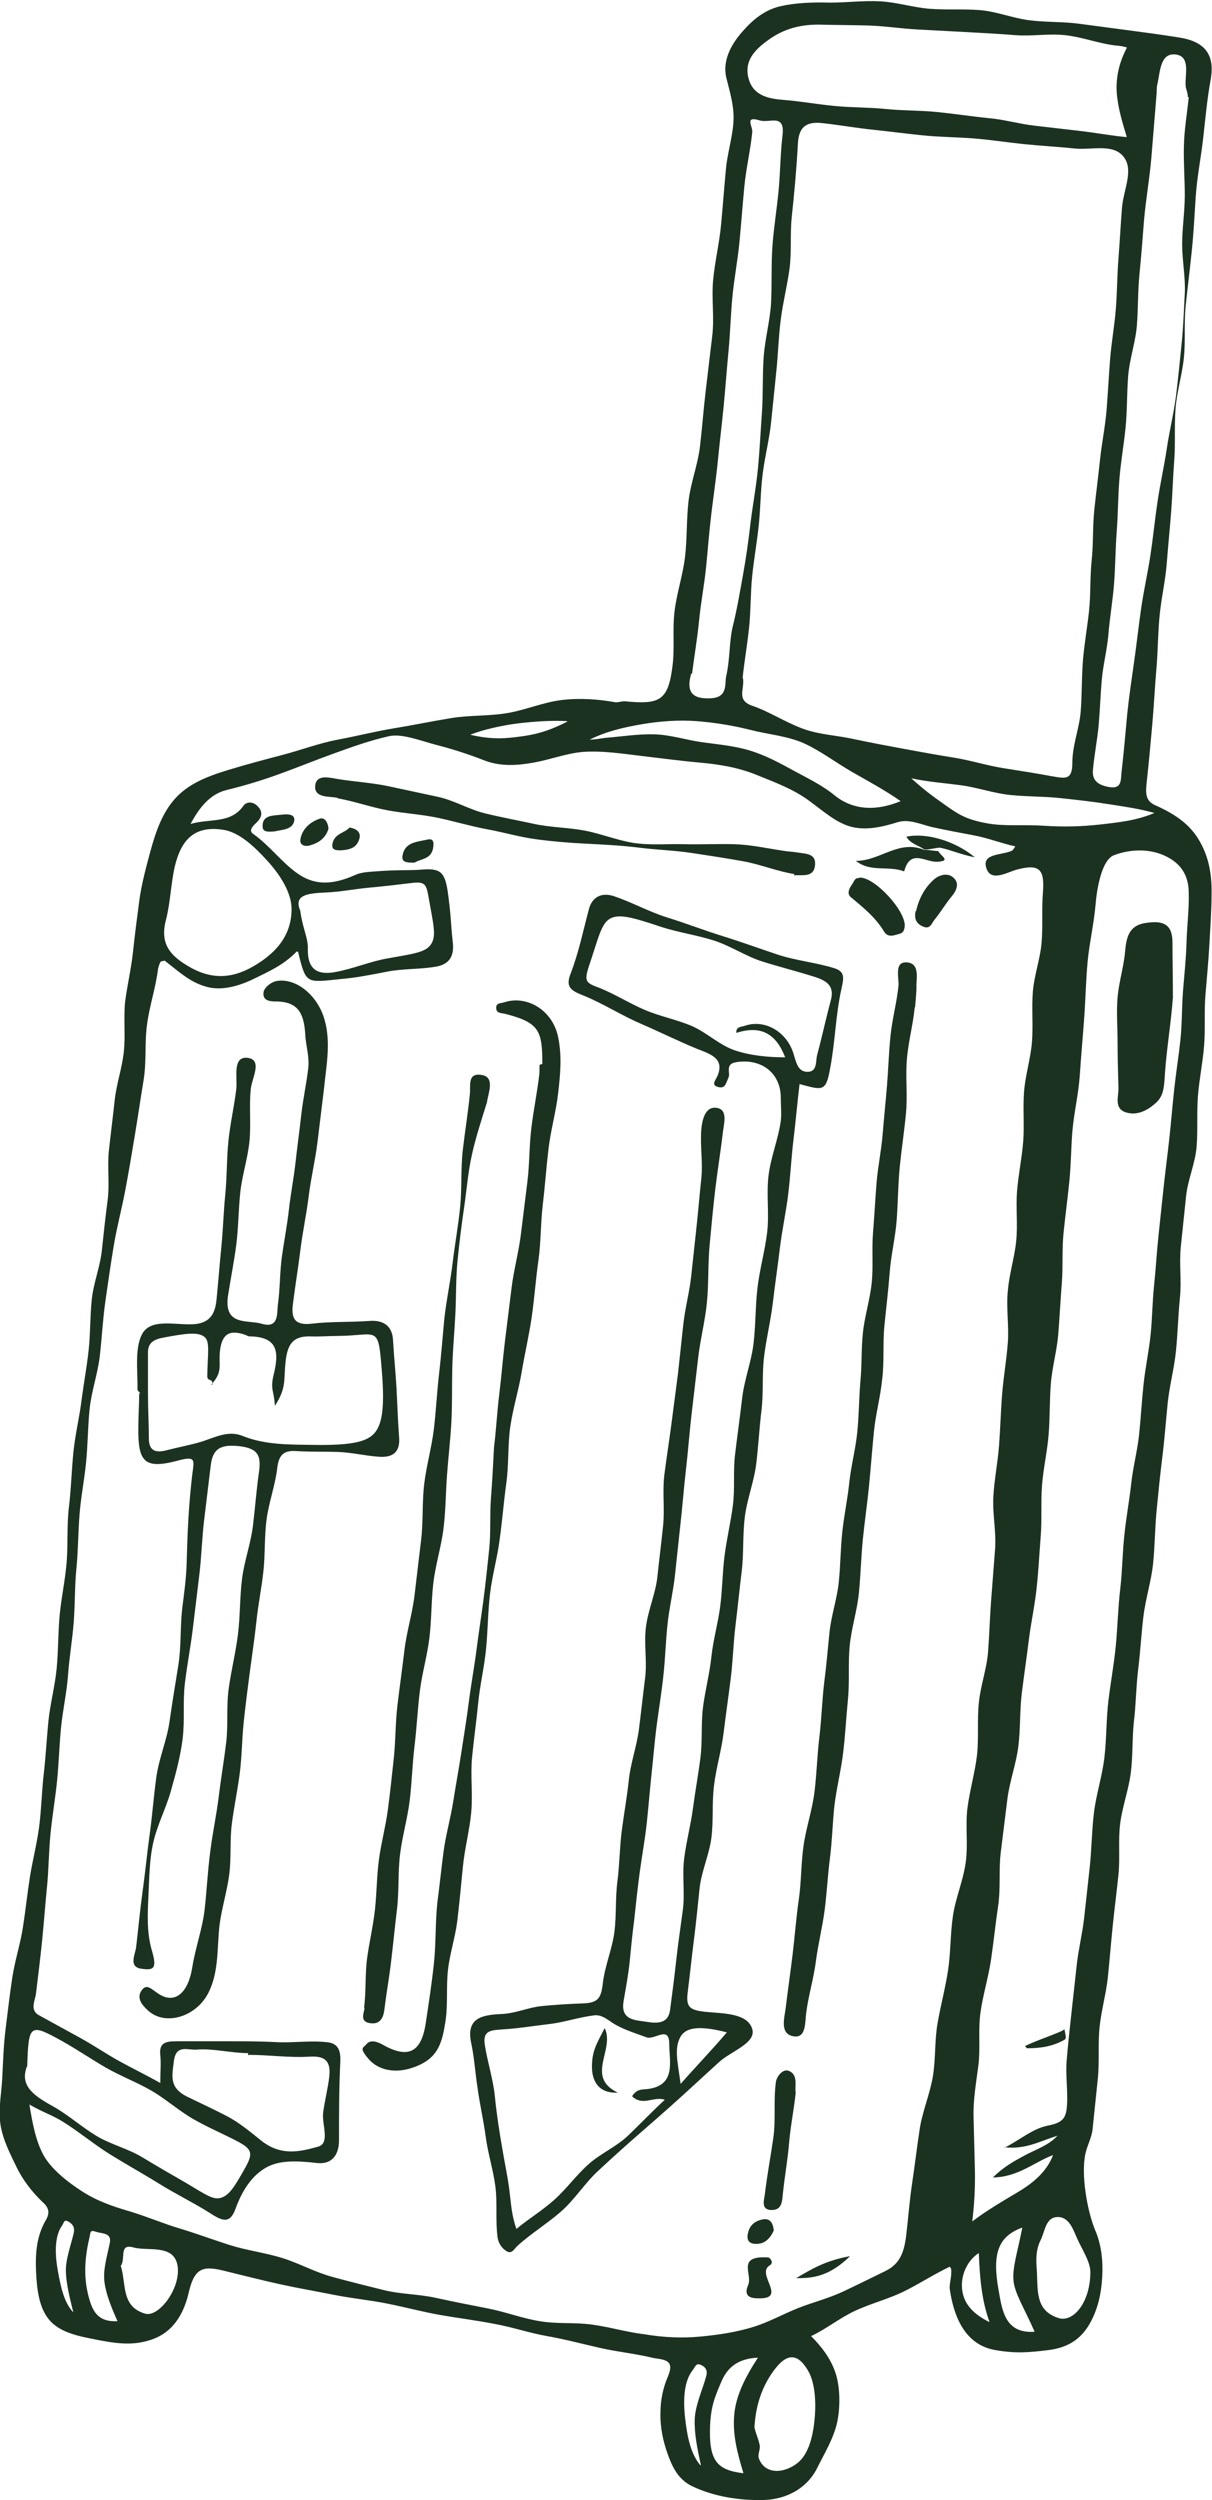 <?xml version="1.0" encoding="UTF-8"?> <svg xmlns="http://www.w3.org/2000/svg" id="Layer_1" version="1.1" viewBox="0 0 276 568.9"><defs><style> .st0 { fill: #1c3220; } </style></defs><g id="CW5Ri1.tif"><g><path class="st0" d="M216.3,515.8c-3.6,1.7-7.1,4-10.6,5.7s-7.5,2.7-11.1,4.4-6.3,4-9.9,5.7c3,3,4.8,5.8,5.7,8.8s1,7.5.2,11-2.8,6.8-4.4,10c-2.3,4.8-7.1,7.4-12.5,7.5-5.5.1-11.1-.8-16-3.1-3.4-1.6-4.7-4.7-5.7-7.5s-1.7-6-1.6-9.3c0-2.8.6-5.7,1.7-8.2,1.5-3.6-.4-3.8-3.2-4.2-4.1-1-8.2-1.4-12.2-2.3s-8.1-2-12.1-2.7-8.1-2.1-12.1-2.8c-4.1-.8-8.2-1.3-12.2-2s-8.1-1.8-12.1-2.6-8.2-1.2-12.2-2-8.1-1.5-12.2-2.4-8-1.9-12.1-2.9c-5.1-1.3-7.3-1.3-8.7,4.7-1.3,5.7-4.1,9.3-8.5,10.8s-8.3.9-14.1-.3c-4.1-.8-7.2-1.9-9.1-4.1s-2.7-5.3-3-9.5c-.3-4.6-.3-9.2,2.2-13.4.9-1.6.6-2.8-.8-4-2.6-2.5-4.6-5.2-6-8.1s-3.1-6.2-3.6-9.6.2-6.8.4-10.3c.2-3.8.3-7.7.8-11.6s.9-7.6,1.5-11.5,1.8-7.5,2.4-11.3,1-7.7,1.6-11.5,1.6-7.6,2.1-11.4.6-7.8,1-11.6c.5-4.1.7-8.2,1.1-12.3s1.5-8.1,1.9-12.2.3-8.2.7-12.3,1.3-8.1,1.6-12.2,0-8.2.5-12.3.6-8.2,1-12.3,1.4-8.1,1.9-12.2c.5-3.8,1.2-7.5,1.6-11.3s.3-7.6.7-11.4,1.9-7.4,2.3-11.2.8-7.5,1.3-11.3-.1-7.7.3-11.4.9-7.5,1.3-11.3,1.7-7.4,2.1-11.2-.1-7.7.3-11.4c.5-3.8,1.4-7.6,1.8-11.4s.9-7.6,1.4-11.4,1.5-7.5,2.5-11.2c1.3-4.8,2.8-9,5.7-12.2s6.9-4.9,11.8-6.4c4.2-1.3,8.4-2.4,12.6-3.5s8.4-2.7,12.7-3.5,8.6-1.9,12.9-2.6,8.6-1.6,12.9-2.3,8.8-.4,13.1-1.2c3.9-.7,7.9-2.4,12-2.9s8.3-.2,12.2.5c.7.1,1.5-.3,2.3-.2,7.6.7,9.7,0,10.7-7.7.6-4.2,0-8.5.5-12.7s1.9-8.3,2.4-12.5.3-8.5.8-12.7,2.1-8.2,2.6-12.4.8-8.4,1.3-12.6,1-8.4,1.5-12.6-.2-8.5.2-12.7,1.4-8.3,1.8-12.5.7-8.4,1.1-12.6c.3-3.5,1.4-6.9,1.7-10.5s-.7-6.8-1.6-10.4c-.9-3.8,1-7.4,3.4-10.2s5.1-5.2,9-6.1c3.6-.8,7.4-.9,11.2-.8,3.8,0,7.6-.5,11.4-.3s7.5,1.4,11.3,1.7,7.6,0,11.4.3,7.4,1.8,11.2,2.3,7.6.3,11.4.8,7.5,1,11.3,1.5,7.5,1,11.3,1.6c6.1.9,8.4,3.9,7.4,9.6-.8,4.4-1.2,8.8-1.7,13.3s-1.4,8.8-1.7,13.3-.5,8.9-1,13.3c-.4,3.9-.9,7.8-1.3,11.7s0,7.8-.4,11.7-1.6,7.7-1.9,11.6,0,7.9-.3,11.8-.4,7.8-.7,11.7-.7,7.8-1,11.7-1.2,7.7-1.6,11.6-.4,7.8-.7,11.7c-.4,4.5-.6,8.9-1,13.4s-.8,8.9-1.3,13.4c-.3,2.7,0,4.1,2.1,5,4.5,2,7.7,4.3,9.8,7.8s3,7.4,2.9,12.4c0,3.8-.3,7.7-.5,11.5s-.6,7.7-.9,11.5,0,7.7-.3,11.5-1.1,7.6-1.4,11.4,0,7.7-.3,11.5-2,7.5-2.4,11.3c-.4,3.8-.8,7.6-1.2,11.5s.2,7.7-.2,11.6c-.4,4-.5,8.1-.9,12.1s-1.5,8-1.9,12-.7,8.1-1.2,12.1-.9,8-1.3,12.1-.4,8.1-.8,12.1-1.7,8-2.2,12-.7,8.1-1.2,12.1-.5,8.1-1,12.1c-.4,3.9-.2,7.8-.7,11.6s-1.9,7.6-2.4,11.4,0,7.8-.4,11.7-.9,7.7-1.3,11.6-.7,7.7-1.1,11.6-1.5,7.6-1.9,11.5,0,7.8-.4,11.7-.8,7.7-1.2,11.6c-.2,1.8-1.2,3.6-1.6,5.4-1.1,4.7.4,13.2,2.2,17.5,1.5,3.5,1.8,7.2,1.6,10.7s-.9,7.1-2.8,10.5c-2.2,3.9-5.4,5.6-9.6,6.1s-7.2.8-11.8,0c-7-1.1-9.6-7.6-10.5-13.8-.2-1.3.5-2.9.3-4.7ZM36.6,218.8c-.4.7-.5,1.3-.6,1.6-.5,4.2-1.9,8.3-2.5,12.6s-.1,8.6-.8,12.8-1.3,8.4-2,12.6-1.4,8.4-2.2,12.6-1.9,8.3-2.6,12.5-1.3,8.4-1.9,12.6-.8,8.5-1.3,12.7c-.5,4-1.9,7.9-2.3,11.9s-.4,8.1-.8,12.1-1.2,8-1.5,12-.3,8.1-.7,12.1-.3,8.1-.6,12.1-1,8-1.3,12.1-1.2,8-1.6,12-.5,8.1-.9,12.1-1.1,8-1.5,12.1-.4,8.1-.8,12.1-.7,8.1-1.1,12.1-.9,8-1.4,12.1c-.2,1.7-1.5,3.8.7,5,3.1,1.7,6.2,3.4,9.3,5.1s6,3.7,9.1,5.4,6,3.1,9.2,4.9c0-2.9.2-4.4,0-6.3-.3-2.7,1-3.2,3.6-3.2,3.8,0,7.6,0,11.4,0s7.6,0,11.4.2,7.6-.4,11.4,0c2.6.2,3.3,1.7,3.2,4.4-.3,6-.3,11.9-.3,17.9,0,3.6-1.8,5.6-5.1,5.2-4.5-.5-8.5-.7-11.6,1.1s-5.3,5-6.9,9.4c-1.3,3.6-3.2,2.6-6.1.7-3.7-2.3-7.6-4.2-11.3-6.5s-7.5-4.4-11.2-6.7-7-5.1-10.7-7.4c-2.2-1.4-4.7-2.2-7.6-3.9.7,4.4,1.5,8.4,3.2,11.5s5.3,6,8.7,8.2,6.8,3.4,10.9,4.6c4,1.2,7.7,2.8,11.4,3.9s7.7,2.6,11.5,3.8,7.9,1.7,11.8,2.9,7.4,3.2,11.4,4.3,7.7,2,11.7,3,7.9.9,12,1.8,7.7,1.6,11.8,2.4,7.6,2.2,11.8,2.9,7.9.2,12.1.8,7.7,1.7,11.9,2.2c4.2.7,8.4.9,12.6.5s8.3-1,12.4-2.3c3.4-1.1,6.6-2.9,9.9-4.2s6.9-2.2,10.1-3.7,6.4-3.1,9.7-4.7c3.3-1.6,4.2-4.2,4.7-7.6.5-4.1.8-8.3,1.4-12.3s1.1-8.2,1.7-12.2c.6-4.1,2.3-8,3-12s.4-8.3,1.1-12.3,1.8-8.1,2.4-12.1.5-8.2,1.1-12.3,2.3-7.9,2.9-12.1-.1-8.3.4-12.4c.5-4,1.7-8,2.2-12.2.4-3.8,0-7.8.4-11.8s1.8-7.7,2.1-11.6.4-7.8.7-11.7.6-7.8.9-11.7-.6-7.9-.4-11.8,1-7.8,1.3-11.7.4-7.9.7-11.7,1-7.8,1.3-11.7-.4-8,0-11.8c.3-3.8,1.5-7.5,1.9-11.3s-.1-7.6.2-11.4,1.1-7.5,1.4-11.3-.1-7.6.2-11.4,1.5-7.5,1.8-11.3-.1-7.6.2-11.4,1.7-7.5,2-11.3,0-7.6.3-11.4c.4-5.2-.8-6.5-6-5.1-2.2.6-6.2,3.1-7-.8-.6-2.9,3.7-2.5,5.9-3.5.2-.1.3-.2.8-1-3.2-.7-6.2-1.9-9.4-2.5s-6.4-1.2-9.6-1.9c-2.5-.6-5.2-1.9-7.8-1.1-3.8,1.2-7.4,1.9-10.7,1s-6.2-3.5-9.2-5.7c-3.7-2.8-8.1-4.4-12.3-6.1s-8.6-2.4-13.2-2.8c-4.4-.4-8.8-1-13.1-1.5s-8.6-1.2-13.1-.9c-3.7.3-7.3,1.7-11.1,2.4s-7.7,1-11.5-.5c-2.8-1.1-6.6-2.4-10.5-3.4s-8-2.7-11-2.1c-4.5,1-8.6,2.5-12.5,3.9s-8.1,3.1-12.2,4.6-8,2.7-12.5,3.8c-3.6.9-6.1,3.9-8.1,7.7,4.4-1.3,9.1,0,12-4.1.7-1,2.2-1.1,3.3.1,1.3,1.3.8,2.5,0,3.4-.9.9-2.3,2-1,2.9,3.6,2.5,6.5,6.5,10.1,9s7.5,2.8,13.1.3c1.3-.6,3-.7,4.5-.8,4.7-.4,8.1-.2,10.4-.4,4.7-.4,5.6.5,6.3,6s.5,5.8,1,10.4c.4,3.2-.7,5.2-4,5.7-3.6.6-7.3.4-10.9,1.1s-7.1,1.4-10.7,1.7c-7.8.8-7.8,1.2-9.6-6.1,0-.3,0,0-.3-.2-3.1,3.2-6.7,4.7-9.5,6.1s-7.1,3-10.9,2-6.1-3.2-9.7-6ZM169.2,154.3c.4,2.6-1.6,5,2.1,6.3,3.8,1.3,7.3,3.6,11.2,5.1s8,1.6,12,2.5c3.8.8,7.5,1.5,11.3,2.2s7.6,1.4,11.4,2,7.5,1.8,11.3,2.4,7.6,1.2,11.4,1.9c2.9.5,4.3.7,4.3-3.2,0-3.9,1.6-7.8,1.9-11.6.3-3.8.2-7.7.5-11.5s1-7.6,1.4-11.4.2-7.7.6-11.5.2-7.7.6-11.5.9-7.6,1.3-11.4,1.2-7.6,1.5-11.4.5-7.7.8-11.5,1-7.6,1.3-11.4.3-7.7.6-11.5.5-7.7.8-11.5c.3-3.9,2.6-8.3.6-11.3-2.3-3.5-7.4-1.8-11.3-2.2-3.8-.4-7.7-.6-11.6-1s-7.7-1-11.5-1.3-7.7-.3-11.6-.7-7.7-.9-11.5-1.3-7.7-1.1-11.5-1.5c-3.9-.4-5.2,1.3-5.4,4.7-.3,5.6-.8,11.1-1.4,16.7-.4,3.9,0,7.9-.5,11.7s-1.5,7.7-2,11.6-.6,7.8-1,11.7-.8,7.8-1.2,11.7-1.4,7.7-1.9,11.6-.5,7.8-.9,11.7-1.1,7.8-1.5,11.6-.3,7.8-.7,11.7-1.1,7.8-1.5,11.7ZM228.8,488.7c3.4-1.7,6.3-4.3,9.8-5,3-.6,4-1.4,4.3-3.8.4-3.6-.3-7.4,0-11s.7-7.3,1.1-10.9.8-7.3,1.2-10.9,1.3-7.2,1.7-10.8.8-7.3,1.2-10.9c.5-4.3.5-8.6,1-12.8s1.9-8.4,2.4-12.7.4-8.6.9-12.8,1.3-8.5,1.7-12.7.5-8.6,1-12.8.5-8.6,1-12.8c.4-3.8,1.1-7.5,1.5-11.2s1.4-7.4,1.8-11.2.6-7.5,1-11.3,1.2-7.5,1.6-11.2.4-7.5.8-11.3.6-7.5,1-11.3.8-7.5,1.2-11.3c.4-3.7.9-7.4,1.3-11.1s.7-7.4,1.1-11.1,1-7.4,1.4-11.1.3-7.4.6-11.2.7-7.4.8-11.1.6-7.4.5-11.2c0-4-1.8-6.6-4.9-8.2-3.8-2-8.4-1.8-12.1-.4-3,1.1-4,8.5-4.2,11.1-.4,4.6-1.4,8.8-1.8,12.9s-.5,8.8-.8,13-.7,8.5-1,13-1.3,8.3-1.7,12.9c-.3,3.7-.3,7.6-.7,11.5s-.9,7.6-1.3,11.5-.1,7.7-.4,11.5-.5,7.7-.8,11.5-1.4,7.6-1.7,11.4-.2,7.7-.5,11.5-1.2,7.7-1.5,11.5,0,7.8-.3,11.6-.5,7.8-.9,11.5c-.4,4.1-1.3,8.1-1.8,12.1s-1.1,8.1-1.6,12.1-.3,8.2-.8,12.2-2,8-2.5,12-1,8.1-1.5,12.1,0,8.2-.6,12.2-1,8-1.6,12.1-1.8,7.9-2.4,12,0,8.1-.5,12.2c-.5,3.9-1.2,7.7-1.1,11.7s.2,7.8.3,11.8-.1,8-.6,12c3.3-2.5,6.9-4.6,10.1-6.5,3.4-2,6.8-4.6,8.3-8.6-4.3,1.6-7.9,5-13.7,5.1,2.3-2.3,4.6-3.6,7.2-5s5.5-2.3,7.5-4.5c-4.2,1.3-7.3,3.2-12.2,2.6ZM256.6,10.8c-1.3-.4-2.3-.4-3-.5-3.7-.5-7.3-1.9-11.1-2.3s-7.6.3-11.3,0-7.5-.5-11.2-.7-7.5-.4-11.2-.6-7.5-.8-11.2-.9-7.5-.1-11.2-.2c-4.1,0-7.8.9-11.3,3.4-3.1,2.2-5.6,4.7-4.7,8.6.9,3.8,3.9,4.8,7.7,5.1,3.9.3,7.8,1,11.8,1.4s7.9.3,11.8.7,7.9.3,11.8.7,7.8,1,11.8,1.4c3.4.3,6.8,1.3,10.3,1.7s6.9.8,10.4,1.2,7.1,1.1,10.6,1.4c-1-3.3-2.1-6.9-2.3-10.3s.6-6.8,2.3-10ZM270.5,22.1c0-1.1-.5-1.9-.5-2.6-.2-2.5,1.2-6.7-2.3-7.1-3.5-.4-3.5,3.9-4.1,6.6-.2.7-.2,1.4-.2,2.1-.4,4.9-.8,9.8-1.2,14.7s-1.3,9.7-1.7,14.6c-.3,3.9-.6,7.8-1,11.8s-.3,7.9-.6,11.8-1.7,7.7-2,11.7-.2,7.9-.6,11.8-1.1,7.8-1.4,11.7-.3,7.9-.6,11.8-.3,7.9-.6,11.8-1,7.8-1.3,11.7c-.3,3.4-1.2,6.8-1.5,10.2s-.4,6.8-.7,10.2-1,6.8-1.3,10.2c-.3,2.7,1.4,3.6,3.7,4,2.9.5,2.6-1.6,2.8-3.4.5-4.4.9-8.9,1.3-13.3.4-3.8,1-7.9,1.6-12.1s1-8,1.6-12.1,1.5-8,2.1-12,1-8.1,1.6-12.1,1.5-8,2.1-12,1.6-8.1,2.1-12,.9-8.3,1.3-12.1c.4-4,.5-7.7.7-11.2s-.6-7.6-.6-11.2.6-7.4.6-11.2-.3-7.3-.2-11.2.7-7.1,1.1-11.1ZM157.4,153.3c-1.3,4.5.6,5.8,4.5,5.6,3.6-.2,3.2-2.8,3.4-4.7,1-4.2.7-8.2,1.6-11.8s1.6-7.7,2.3-11.6,1.2-7.4,1.7-11.7c.5-4.1,1.3-8.3,1.7-12.5s.6-8.4.9-12.6.1-8.4.4-12.7,1.5-8.4,1.7-12.6,0-8.5.3-12.7,1-8.4,1.4-12.6.4-8.5.9-12.6c.6-5.1-3-2.7-5.2-3.4-3.6-1.1-1.5,1.4-1.7,2.7-.4,4.1-1.4,8.2-1.8,12.4s-.7,8.3-1.1,12.5-1.2,8.3-1.6,12.4-.5,8.3-.9,12.5-.7,8.3-1.1,12.5c-.4,4.1-.9,8.1-1.3,12.2s-1,8.1-1.5,12.2-.8,8.2-1.2,12.2-1.2,8.1-1.6,12.2-1.1,8.1-1.6,12.1ZM6.1,470.3c-1.7,4.6,2,6.8,6.3,9.2,3.3,1.9,6.2,4.5,9.5,6.5s7.2,2.9,10.5,4.9,6.6,3.9,9.9,5.8c4.7,2.8,6.3,4,8.1,3.4s3-2.4,5.6-7.1c1.7-3.1,1.2-4-1.7-5.6-3.4-1.8-7-3.3-10.3-5.2s-6.3-4.6-9.6-6.5-7-3.3-10.3-5.2-6.5-4.1-9.9-6c-7.4-4.1-7.7-4-8,5.7ZM66.4,206.9c0-3.7-2.5-7.7-5.5-11s-6.5-6.6-10.2-7.1c-6.3-.9-9.4,2.1-10.9,8.4-.9,4-1,8.2-2,12.1-1.4,5.3.8,8,4.8,10.4,5,3.1,9.8,3.2,14.9.3,5.1-2.9,8.9-6.9,8.9-13.2ZM56.5,467.7c0-.3,0-.1,0-.5-3.9,0-7.9-1.1-11.7-.8-2,.2-4.7-1.3-5.2,2.6-.4,3.4-1.2,6.1,3.2,8.2,2.9,1.4,5.9,2.8,8.8,4.3s5.5,3.7,8,5.7c4.5,3.5,8.8,2.4,12.8,1.3,2.9-.8.8-5.1,1.2-7.9.4-2.8,1.1-5.5,1.4-8.2.3-3.2-.8-4.6-4.4-4.4-4.6.3-9.3-.4-13.9-.4ZM68.4,207.4c.5,3.8,1.8,6.1,1.7,8.5-.1,4.9,2.4,6,6.2,5.3,4-.7,7.9-2.4,11.9-3.1,6.2-1.1,8.8-1.4,10-3.3s.5-4.4-.6-10.6c-.5-2.9-.8-3.6-3.6-3.3-3.3.4-6.7.8-10,1.1s-6.7,1-10,1.1c-4.4.2-7.1.7-5.6,4.2ZM205.1,182.3c-3.6-2.5-7.5-4.6-11-6.6s-7.2-4.8-10.9-6.5-8.4-2.1-12.3-3.1-8.3-1.7-12.3-2-8.3,0-12.4.7-8.1,1.6-11.9,3.5c1.5,0,2.5-.3,3.6-.4,3.7-.3,7.4-.9,11.1-.8s7.3,1.3,10.9,1.8,7.3.8,10.9,1.9,6.7,2.8,10,4.6,6.5,3.3,9.4,5.7c4.2,3.3,9.4,3.5,14.9,1.2ZM171.8,552.3c.2,1.2.9,2.6,1.2,4.1.2.9-.5,2.1-.2,3,1.4,3.8,5.8,3.5,8.9,1,2.3-1.9,3.4-5.6,3.8-9.9s0-8.2-1.3-10.7c-2.2-4-4.6-4.6-7.5-1-3.1,3.9-4.6,8.4-4.9,13.6ZM207.4,177c3.6,3.3,6.2,5,8,6.3,2.6,1.8,4.3,3.1,9.1,4,4,.8,8.6.3,13.2.6s8.6.2,13-.3,8.1-.9,12.2-2.6c-3.6-1-6.6-1.4-10.4-2s-7.4-1-11.2-1.4-7.5-.3-11.3-.7-7.4-1.7-11.1-2.2-7.8-.8-11.4-1.6ZM248.3,517.2c.1-2.4-2-5.5-3-7.8-.9-2-1.8-4.9-4.4-4.9-2.8,0-2.9,3.2-3.9,5.2-1.1,2.2-1.1,4.4-.9,6.8.3,4.5-.5,9.3,5,11,3.1,1,7.1-3.2,7.2-10.3ZM27.5,515.6c1.3,4.1,0,9.3,5.6,10.9,3,.8,7.8-5.4,7.4-10.4-.5-5.7-6.9-3.7-10.2-4.7-3.3-.9-1.6,2.7-2.8,4.2ZM172.6,536.5c-4.2.2-6.8,1.9-8.3,5.4s-2.4,5.6-2.6,10.1c-.3,7.9,1.5,10.1,7.6,10.8-1.4-4.6-2.5-8.8-2.1-13.3s2.6-8.7,5.4-13ZM26.8,528.3c-1.3-2.9-2.6-6-3-8.9s.6-6,1.2-9c.5-2.3-1.7-2.1-3-2.5-1.7-.6-1.3.1-1.7,1.6-1.1,4.8-1.3,9.2.1,13.9.9,3,2.3,5,6.3,4.8ZM232.8,506.9c-5.5,2-6.9,5.9-5.4,14.2.8,4.5,1.4,10,8.2,9.5-2.3-5.3-4.5-8.6-4.8-11.6s.9-6.4,2-12.1ZM159.6,560.9c-.8-3.6-1.5-7.1-1.4-10.3s1.7-6.6,2.6-9.8c.3-1,.2-2-1.1-2.6-1.2-.6-1.3.3-2,1.2-1.8,2.3-2.2,6.2-1.7,10.7s1.3,8.3,3.5,10.9ZM16.7,526.2c-.8-3.2-1.6-6.4-1.7-9.2s1.1-5.9,1.8-8.9c.2-1,0-1.9-1.3-2.6-1-.5-.9.3-1.4,1-1.5,2.1-1.7,5.7-1,9.8s1.5,7.7,3.6,9.9ZM129.1,164.1c-3.7-.2-7.6.1-11,.5s-8.1,1.4-11,2.6c5.1,1.2,8.4.8,11.4.4s6-1,10.7-3.4ZM225.3,528.3c-1.8-5-2.2-10.3-2.4-15.6-2.4,1.5-4.2,4.8-3.8,8.3s2.8,5.7,6.2,7.4Z"></path><path class="st0" d="M182.1,246.5c-.5,4.1-.9,8.7-1.4,12.8s-.7,8.3-1.2,12.4-1.4,8.2-1.9,12.3-1.1,8.2-1.6,12.4-1.5,8.2-2,12.3c-.5,4.1-.1,8.2-.6,12.3s-.7,8.2-1.2,12.2-2.1,8-2.6,12.1-.2,8.2-.7,12.3-.9,8.1-1.4,12.2-.6,8.2-1.1,12.2-1.1,8.1-1.6,12.2-1.7,8-2.2,12.1c-.5,3.9-.1,8-.6,11.9s-2.3,7.7-2.7,11.6-.8,7.9-1.3,11.8-.9,7.9-1.4,11.8c-.4,3.3.4,4,4,4.4,3.8.4,9.6.2,10.7,3.9,1,3.2-4.9,5.1-7.5,7.5-3.1,2.8-6.1,5.6-9.2,8.4s-6.2,5.5-9.3,8.2-6.2,5.5-9.2,8.3-5.3,6.5-8.4,9.2-6.7,4.9-9.8,7.7c-.8.7-1.3,2-2.5,1.3-1.2-.7-1.9-1.9-2.1-3.2-.5-3.8,0-7.8-.5-11.6s-1.7-7.5-2.2-11.3-1.4-7.6-1.9-11.4c-.5-3.3-.7-6.6-1.4-9.9-1.2-5.6,2.3-6.4,6.9-6.6,3.1-.1,6.1-1.5,9.1-1.8s6.2-.5,9.2-.6c3.7-.1,4.4-1.1,4.8-4.8.5-3.9,2.1-7.6,2.6-11.4s.2-7.8.7-11.6c.5-3.9.5-7.8,1-11.6s1.2-7.7,1.6-11.5,1.8-7.6,2.3-11.5.9-7.7,1.4-11.6-.3-7.8.2-11.7,2.2-7.6,2.6-11.4.9-7.7,1.3-11.6-.2-7.8.3-11.7,1.1-7.7,1.6-11.5,1-7.7,1.5-11.5c.4-3.7.8-7.4,1.2-11.1s1.4-7.3,1.8-11,.8-7.4,1.2-11.1.7-7.4,1.1-11.1-.3-7.5,0-11.2c.2-2,.8-5.3,3.5-4.9,2.7.4,1.6,3.7,1.4,5.7-.5,4.3-1.2,8.5-1.7,12.7s-.9,8.5-1.3,12.8-.2,8.6-.6,12.9-1.5,8.4-2,12.7-1,8.5-1.5,12.8-.8,8.5-1.3,12.8-.8,8.5-1.3,12.8c-.4,3.7-.8,7.5-1.2,11.2s-1.3,7.4-1.7,11.2-.5,7.5-.9,11.3-1,7.5-1.5,11.2-.8,7.5-1.2,11.2-.7,7.5-1.1,11.3-1.1,7.5-1.6,11.2-.9,7.5-1.3,11.2c-.4,3-.7,6.1-1,9.2s-.9,6.1-1.4,9.1c-.6,3.5,1.5,4.2,4,4.5,2.4.3,6.1,1.4,6.6-2.6.5-3.8,1-7.6,1.4-11.3s1-7.6,1.5-11.4c.5-3.8-.2-7.8.3-11.7s1.5-7.6,2-11.4,1.2-7.6,1.7-11.5.1-7.8.6-11.6,1.5-7.6,1.9-11.4,1.5-7.6,2-11.4.5-7.7,1-11.6,1.4-7.6,1.9-11.5,0-7.8.5-11.6c.5-4.2,1.1-8.4,1.6-12.7s2.1-8.3,2.6-12.5.4-8.5.9-12.7,1.7-8.4,2.2-12.6-.2-8.6.3-12.8,2.2-8.3,2.8-12.5c.2-1.7,0-3.4,0-5.1.1-5.7-4.3-9.2-10.1-8.3-2.7.4-1.3,2.4-1.8,3.5-.6,1.3-.7,2.5-2.2,2.2-1.9-.4-.8-1.5-.3-2.6,1.6-3.9-1.5-4.9-4.6-6.1-4.4-1.8-8.6-3.9-13-5.8s-8.4-4.5-12.8-6.3c-3.1-1.2-4.3-2-3-5.2,1.8-4.7,2.8-9.6,4.1-14.5.8-3,3.1-3.8,5.6-3,4.2,1.4,8.1,3.6,12.3,4.9s8.3,2.9,12.5,4.2,8.3,2.8,12.5,4.2,8.7,1.8,12.9,3.1c2.7.8,2.2,2.4,1.7,4.8-1.3,5.8-1.4,11.8-2.5,17.7-1,5.8-1.7,5.3-7,3.9ZM144,476.9c1.1-1.5,2-1.4,3.2-1.5,6.9-.7,5.2-6.3,5.2-10.3,0-4.3-3.3-.8-5.2-1.5-2.4-.9-4.8-1.6-7.1-2.9-1.4-.8-2.9-2.3-4.7-2.1-3.5.4-6.9,1.6-10.4,2s-7,1-10.5,1.2c-2.7.2-4.6.2-4.1,3.5.6,3.9,1.9,7.8,2.3,11.8s1,7.9,1.7,11.9c.5,3.1,1.2,6.2,1.6,9.4s.5,5.7,1.6,8.8c2.9-2.4,5.8-4.1,8.6-6.6s5-5.6,7.8-8.1,6.4-4,9.1-6.6,5.5-5.5,8.3-8.1c-2.7-.8-4.9,1.5-7.4-.7ZM167.7,235.1c-.2-1.5,1.1-1.4,2-1.7,4.4-1.5,9.6,1.3,11.1,6.7.6,2.1,1.1,3.8,3.1,3.8,2.3,0,1.8-2.5,2.2-3.9,1.1-4.1,2-8.3,3.1-12.4.9-3.3-1-4.5-4-5.4-3.8-1.2-7.8-2.2-11.6-3.4s-7.3-3.6-11.1-4.8-7.9-1.8-11.7-3c-6.6-2.2-9.7-3.1-11.8-2s-2.7,4.4-4.9,10.9c-1.2,3.6-.5,3.8,2.4,4.9,3.5,1.4,6.8,3.5,10.3,5s7.3,2.2,10.8,3.7c3.4,1.5,6.2,4.3,9.7,5.5s7.7,1.6,11.5,1.6c-2.1-5.4-5.5-7.3-11-5.6ZM165.6,462.5c-5.8-1.5-9.4-1.4-10.7,1.1s-.7,5.1.1,10.6c3.6-4.1,7.2-7.8,10.5-11.7Z"></path><path class="st0" d="M32,317.3c0-.4-.7-.8-.7-1.1.1-4.3-.7-9.4,1.1-12.7,2.1-3.7,7.9-1.8,12.1-2.2,3.6-.4,4.5-2.7,4.8-5.5.4-4,.7-8,1.1-12s.5-8,.9-12,.3-8,.7-12,1.3-7.9,1.8-11.9c.3-2.7-.9-7.4,2.4-7.2,3.8.3,1.1,4.7.9,7.2-.4,3.9.1,8-.3,11.9s-1.7,7.8-2.1,11.7-.4,7.9-.9,11.8-1.3,7.8-1.9,11.7c-.9,6.8,4.5,5.3,7.6,6.2,4.2,1.3,3.5-2.6,3.8-4.5.5-3.6.4-7.2.9-10.8s1.2-7.1,1.6-10.7,1.1-7.1,1.5-10.7.9-7.2,1.3-10.8,1.2-7.1,1.6-10.7c.3-2.6-.6-5.2-.7-7.8-.3-4.4-1.5-7.2-6.4-7.3-1.3,0-3.3,0-3.1-2,.1-1.2,1.8-2.5,3.2-2.7,4.5-.6,9.2,3.5,10.7,8.8,1.5,5.2.4,10.5-.1,15.6-.5,4.1-1,8.2-1.5,12.3s-1.5,8.2-2,12.3-1.4,8.2-1.9,12.3-1.2,8.2-1.7,12.3c-.4,3.2.4,4.9,4.4,4.4,4.2-.5,8.6-.3,12.8-.6,3.3-.3,5.4,1,5.6,4.3.2,3.7.6,7.4.8,11.1s.3,7.4.6,11.2c.2,3.2-1.4,4.5-4.5,4.3-3.2-.2-6.3-1-9.5-1.1s-6.3,0-9.5-.2c-3-.2-4,1.1-4.3,4.2-.5,3.8-1.9,7.6-2.4,11.4s-.3,7.8-.7,11.6-1.2,7.7-1.6,11.5-1,7.7-1.5,11.5-1,7.7-1.4,11.5-.4,7.7-.9,11.6-1.3,7.6-1.8,11.5-.1,7.8-.6,11.6-1.7,7.6-2.2,11.4c-.6,5.1-.1,10.6-2.5,15.4-2.8,5.6-9.9,7.7-13.8,4.1-1.2-1.1-2.7-2.7-1.5-4.5,1.2-1.8,2.3-.3,3.9.7,3.8,2.5,6.8-.3,7.7-6.1.7-4.4,2.3-8.7,2.8-13.1s.7-8.9,1.3-13.3c.5-4.1,1.4-8.2,1.9-12.3s1.2-8.2,1.7-12.3,0-8.3.6-12.5,1.6-8.2,2.1-12.3.4-8.3.9-12.4,2-8.1,2.5-12.2.8-8.3,1.4-12.4c.5-3.7-.4-5.2-4.4-5.7-3.8-.4-6.1.1-6.6,4.3-.5,4.1-1,8.3-1.5,12.4s-.6,8.3-1.1,12.5-1,8.3-1.5,12.4-1.3,8.2-1.8,12.4,0,8.4-.5,12.5c-.5,4.1-1.6,8.1-2.7,12s-3.1,7.7-4,11.7-.9,8.2-1.1,12.3-.4,8.2.8,12.3.4,4.5-2.4,4.1c-3-.4-1.4-3.3-1.2-4.9.5-4.3.9-8.6,1.5-12.9s1-8.6,1.6-12.9.9-8.6,1.5-12.9,2.4-8.4,3-12.6,1.3-8.5,2-12.8.4-8.7.9-13c.4-3.3.9-6.7,1-10.2s.2-6.8.4-10.2.5-6.9.9-10.2c.4-3.1.9-4.2-3.4-3-7.6,2-9,.2-8.9-7.6,0-2.6.2-5.2.2-7.8,0,0,.1,0,.1,0ZM48.4,315c0-1.5-1.2-.5-1.2-1.9.1-5.5.7-8-.8-9s-4-.7-9.3.3c-2.1.4-3.4,1.2-3.4,3.3,0,3.3,0,6.5,0,9.8s.2,6.5.2,9.8c0,3.1,1.8,3.3,4.1,2.7,2.7-.7,5.5-1.2,8.1-2,3-1,5.9-2.5,9-1.3,5.4,2.2,11.1,2,16.6,2.1,7.9.1,11.7-.6,13.5-2.6s2.4-5.7,1.8-13.6c-.9-11.4-.7-8.7-9.9-8.6-2.2,0-4.4.2-6.7.1-3.4,0-4.8,1.5-5.3,5.2-.6,4.7.3,6.3-2.5,10.6-.2-3.5-1.1-3.7-.3-7,1.3-5.3,1-8.7-5.5-8.8-.4,0-.7-.3-1.1-.4-3.3-1.1-5.1-.3-5.6,3.6-.4,3.5.8,4.8-2.1,7.9Z"></path><path class="st0" d="M208.3,229.3c-.4,4-1.5,8-1.8,12s.2,8.1-.2,12.2-1,8-1.4,12-.4,8.1-.7,12.1-1.3,8-1.6,12-.8,8-1.2,12.1,0,8.1-.5,12.1c-.4,4.1-1.5,8-1.9,12.1s-.7,8.1-1.1,12.2-1,8.1-1.4,12.1-.5,8.1-.9,12.2-1.7,8-2.1,12.1,0,8.2-.4,12.2-.6,8.1-1.1,12.2-1.5,8-2,12.1c-.4,3.9-.5,7.9-1,11.8-.5,3.9-.7,7.9-1.2,11.8s-1.5,7.8-2,11.7-1.7,7.8-2.2,11.7c-.3,2.2,0,5.7-2.7,5.4-3.4-.4-2.3-4.1-2-6.3.5-4.1,1.1-8.3,1.6-12.4s.8-8.3,1.4-12.4.5-8.3,1.1-12.4,2-8.1,2.5-12.3.6-8.3,1.1-12.4.6-8.3,1.1-12.4c.5-3.8.8-7.6,1.2-11.4s1.7-7.5,2.1-11.3c.4-3.8.4-7.6.8-11.4s1.2-7.5,1.6-11.3,1.4-7.5,1.8-11.3.4-7.6.7-11.4c.4-3.8.2-7.6.6-11.4s1.6-7.5,2-11.3,0-7.7.3-11.4c.3-3.7.5-7.5.8-11.3.3-3.7,1.1-7.5,1.4-11.2s.7-7.5,1-11.2.4-7.5.8-11.3,1.4-7.4,1.8-11.2c.2-1.8-1.1-5.6,1.9-5.4,3.1.2,2.1,3.8,2.2,5.6,0,1.5-.2,3-.3,4.5.1,0-.2,0,0,0Z"></path><path class="st0" d="M123.5,242.1c0-7.6-.7-9.4-8.5-11.4-.9-.2-1.9-.1-2-1.2-.1-1.4,1-1.1,2.1-1.5,5.1-1.5,10.8,2,12,8,.9,4.3.5,8.5,0,12.8s-1.7,8.4-2.2,12.7c-.5,4.2-.8,8.5-1.3,12.7s-.4,8.5-1,12.7-.9,8.5-1.5,12.7-1.6,8.4-2.3,12.6-2,8.3-2.6,12.5-.3,8.5-.9,12.8-.9,8.4-1.5,12.7c-.5,4.1-1.7,8.2-2.2,12.4s-.5,8.3-.9,12.5-1.4,8.3-1.8,12.4-1,8.3-1.4,12.4.2,8.4-.2,12.6-1.5,8.2-1.9,12.4-.8,8.3-1.3,12.5c-.5,3.7-1.7,7.3-2.1,11s0,7.5-.5,11.2c-.8,5.2-1.6,8.9-7.5,10.9-4,1.4-7.9.6-10.1-2s-1.2-2.4-.4-3.4c.9-1,2.4-.5,3.5.1,5.6,3.2,8.8,2.2,9.9-4.5.7-4.6,1.4-9.2,1.9-13.8s.3-9.3.8-14c.5-3.8.9-7.7,1.4-11.5s1.6-7.6,2.2-11.4,1.3-7.6,1.9-11.5,1.2-7.6,1.7-11.5,1.2-7.6,1.7-11.5,1.1-7.7,1.6-11.5.9-7.7,1.3-11.5.1-7.7.4-11.6.5-7.7.7-11.6c.5-4,.7-8.1,1.2-12.1s.8-8.1,1.3-12.1,1-8.1,1.5-12.1,1.6-8,2.1-12,1-8.1,1.5-12.1.4-8.1.9-12.2,1.3-8,1.8-12.1c.1-.9,0-1.8.1-2.3Z"></path><path class="st0" d="M82.9,456.9c.5-3.8.2-7.6.7-11.3s1.4-7.4,1.8-11.2.4-7.6.9-11.3,1.5-7.4,2-11.1.9-7.5,1.3-11.2c.5-4.2.4-8.5.9-12.7s1.1-8.4,1.6-12.6,1.8-8.3,2.3-12.5,1-8.4,1.5-12.6.2-8.5.7-12.7,1.7-8.3,2.2-12.5.7-8.4,1.2-12.7.8-8.4,1.2-12.6c.5-4.3,1.4-8.5,1.9-12.7s1.3-8.5,1.7-12.7.1-8.6.6-12.9,1.2-8.5,1.6-12.7c.2-1.8-.6-4.8,2.6-4.3,3.3.4,1.5,4.4,1.3,6.2-1.2,3.9-2.5,7.8-3.4,11.8s-1.2,8-1.8,12.1-1.1,8.1-1.5,12.1-.3,8.1-.5,12.2-.6,8.1-.7,12.2,0,8.2-.2,12.2-.7,8.1-1,12.2-.3,8.2-.8,12.2c-.5,4.1-1.8,8.2-2.3,12.3s-.4,8.3-.9,12.5-1.7,8.2-2.2,12.3-.7,8.3-1.2,12.4-.6,8.3-1.1,12.4-1.7,8.2-2.2,12.3-.2,8.4-.7,12.5-.9,8.3-1.4,12.4c-.4,3.3-1,6.6-1.4,9.9-.2,1.9-.7,3.9-3.2,3.6-2.7-.3-1.4-2.5-1.4-3.5Z"></path><path class="st0" d="M180.9,198.9c-3.9-.6-7.7-2.2-11.6-2.9s-7.8-1.3-11.8-1.9-7.9-.7-11.9-1.2-7.9-.7-11.9-.9-7.7-.5-11.5-1-7.5-1.6-11.3-2.3-7.4-1.8-11.2-2.6-7.6-1-11.4-1.7-7.4-2-11.2-2.7c-.2,0-.3-.2-.5-.2-2.1-.3-5.2,0-4.8-2.9.4-2.5,3.4-1.6,5.3-1.3,3.7.6,7.5.8,11.3,1.6s7.4,1.6,11.2,2.4,7.2,2.9,10.9,3.8,7.5,1.6,11.2,2.4,7.7.8,11.4,1.5,7.4,2.2,11.1,2.8c4,.6,7.8.2,11.5.3s7.6-.1,11.4,0,7.3.9,11.3,1.5c1.1.2,2.2.2,3.3.4,1.8.3,4.2.2,3.9,2.9-.3,2.9-2.9,2.1-4.8,2.3Z"></path><path class="st0" d="M181.2,476.2c-.4,3.9-1.2,7.7-1.5,11.4s-1,7.6-1.4,11.4c-.2,1.7-.1,3.8-2.4,3.9-2.9.1-1.8-2.5-1.7-3.8.5-4.2,1.3-8.4,1.9-12.6s0-8.6.6-12.8c.2-1.2,1.5-2.9,2.8-2.5,2.4.8,1.4,3.6,1.7,5Z"></path><path class="st0" d="M195.7,199.7c3.5-.2,10.9,7.9,10.3,11.3-.2,1.3-.7,1.4-1.9,1.7-1.2.4-2.1.3-2.7-.6-1.9-3.2-4.7-5.5-7.6-7.9-.9-.7-.6-1.8.2-2.9.5-.7.6-1.6,1.7-1.5Z"></path><path class="st0" d="M213.7,193.7c.5,1.1,3,2.2-.2,2.4-2.7.2-6.2-3.1-7.6,2.2-3.6-1.4-7.6.3-11-2.4,5.6,0,9.7-4.9,15.6-2.5,1.1,0,2.1.2,3.3.3Z"></path><path class="st0" d="M208.6,207.4c.6-2.8,1.9-5.3,4-7.2,1.2-1.1,3.2-1.7,4.5-.5,1.5,1.3.7,3-.4,4.3-1.4,1.7-2.5,3.6-3.9,5.3-.7.9-1,2.3-2.7,1.5-1.6-.7-1.9-1.9-1.6-3.5Z"></path><path class="st0" d="M175,513.7c.2,0,1.4,1.1.3,1.8-3.3,1.9,4.2,7.7-2.6,7.5-1.4,0-3.6-.2-2.3-3.1,1-2.4-2.8-6.7,4.6-6.2Z"></path><path class="st0" d="M94.4,196.3c-1.8,0-3.1,0-2.7-1.8.6-2.8,3.1-2.9,5.4-3.4,1.2-.3,1.7,0,1.6,1.3-.2,3.2-2.7,2.9-4.3,3.9Z"></path><path class="st0" d="M214.1,192.9c-1.1,0-2.5.5-3.6.4-1.3-.9-3.2-1.3-4.1-2.9,4.5-1,11.2,1,15.6,4.7-3.4-.7-5.5-1.7-7.9-2.2Z"></path><path class="st0" d="M176.2,507.6c-.8,1.7-2,3.1-4.1,3-1.5,0-2.1-.8-1.8-2.3.4-2.1,1.8-3,3.6-3.3,1.6-.2,2.2,1.1,2.3,2.6Z"></path><path class="st0" d="M74.8,188.6c-.7,2.2-2.2,3.2-4.3,3.8-1.1.3-2.3-.1-2.1-1.4.4-2.4,2.3-4,4.4-4.7,1.1-.4,1.9.8,2,2.3Z"></path><path class="st0" d="M79.6,188.3c1.7.3,2.5,1.1,2.3,2.3-.5,2.3-2.2,2.8-4.4,2.9-1.3,0-2-.2-1.8-1.5.5-2.4,2.8-2.4,3.9-3.7Z"></path><path class="st0" d="M181.3,518.4c3.6-2.1,6.7-4,12.3-5-4.4,4.2-7.8,5.1-12.3,5Z"></path><path class="st0" d="M62.4,189.2c-1.4.1-2.7.2-2.6-1.3,0-2.4,2.3-2.3,4.2-2.5,1.4-.2,3.3-.2,3,1.4-.4,2.1-3,2-4.5,2.4Z"></path><path class="st0" d="M267.1,226.9c-.4,5.7-1.4,11.5-1.8,17.2-.2,2.5-.1,5-1.9,6.7-1.9,1.8-4.4,3.2-7.1,2.3-2.6-.9-1.6-3.5-1.6-5.4-.1-3.5-.2-6.9-.2-10.4s-.3-7,0-10.4,1.4-6.9,1.7-10.3c.3-3.4.9-6.1,4.9-6.6,3.5-.5,5.8.1,5.9,4.2,0,4.3.1,8.5.1,12.8,0,0,0,0,.1,0Z"></path><path class="st0" d="M233.4,465.6c2.7-1.3,5.6-2.2,8.3-3.4.7-.3.7-.7.8.1.1.6.4,1.5,0,1.8-2.7,1.6-5.6,2-8.7,2-.2-.5-.2-.1-.4-.6Z"></path><path class="st0" d="M137.7,461.5c2.4,4.9-4.5,11.1,3,14.7-4.1.2-5.9-2.3-5.9-5.9s1.1-5.3,2.9-8.8Z"></path></g></g></svg> 